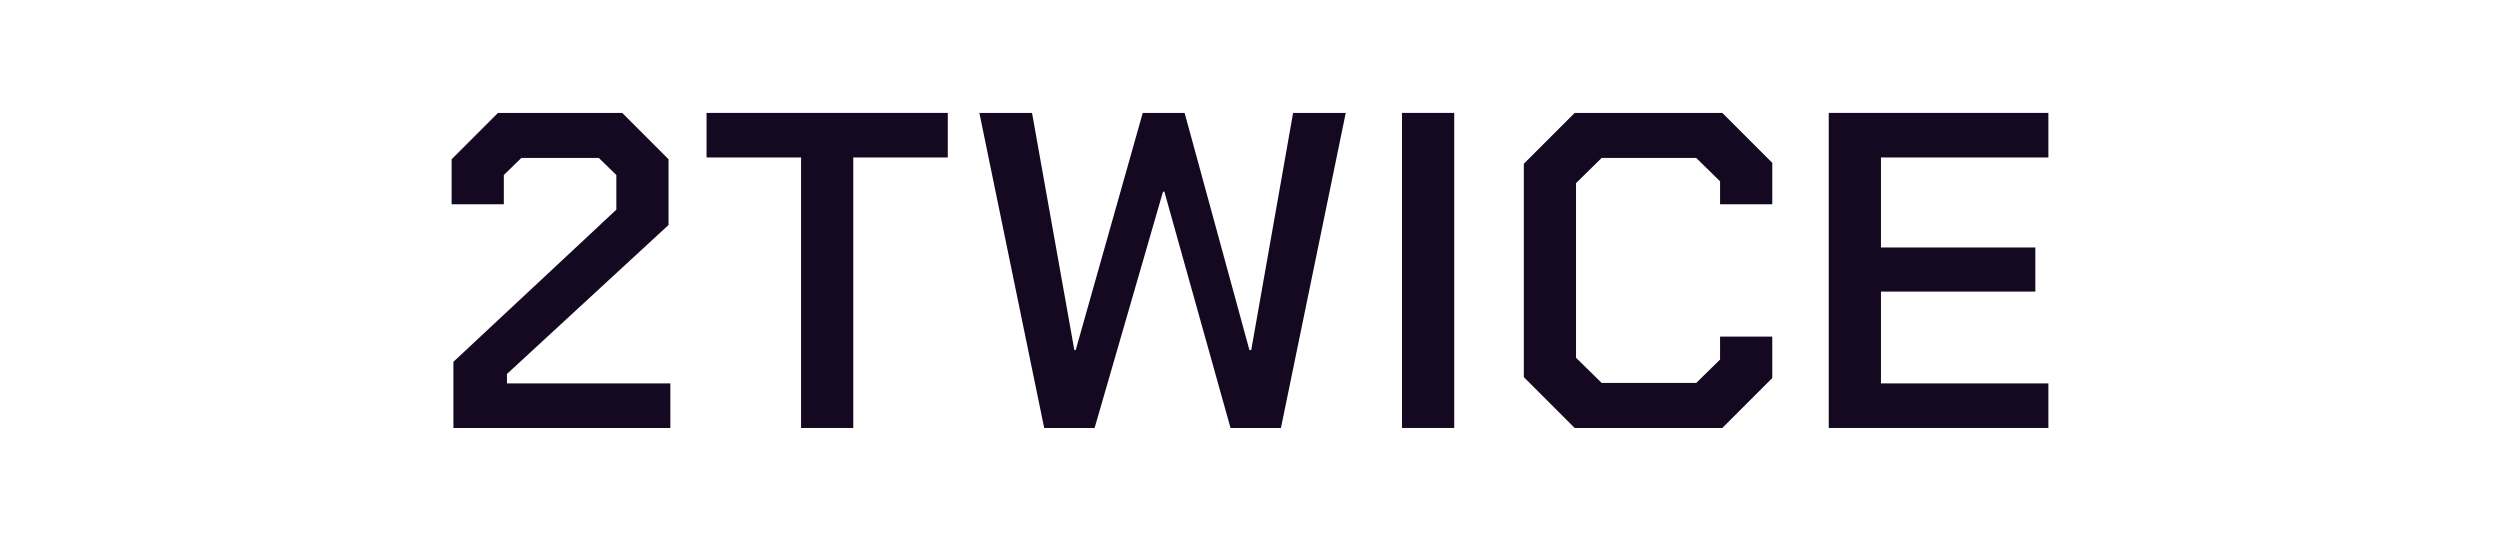 <svg width="155" height="34" viewBox="0 0 155 34" fill="none" xmlns="http://www.w3.org/2000/svg">
<path d="M113.382 7H127V9.763H116.619V15.344H126.191V18.078H116.619V23.771H127V26.534H113.382V7Z" fill="#140920"/>
<path d="M94.477 23.381V10.153L97.63 7H106.783L109.881 10.098V12.665H106.644V11.242L105.165 9.791H99.305L97.714 11.353V22.181L99.305 23.743H105.165L106.644 22.292V20.869H109.881V23.436L106.783 26.534H97.63L94.477 23.381Z" fill="#140920"/>
<path d="M86.925 7H90.162V26.534H86.925V7Z" fill="#140920"/>
<path d="M60.721 7H63.986L66.609 21.706H66.693L70.851 7H73.446L77.465 21.706H77.576L80.172 7H83.436L79.418 26.534H76.293L72.191 11.883H72.107L67.865 26.534H64.74L60.721 7Z" fill="#140920"/>
<path d="M49.666 9.763H43.806V7H58.763V9.763H52.903V26.534H49.666V9.763Z" fill="#140920"/>
<path d="M28.112 22.432L38.213 13V10.851L37.125 9.791H32.325L31.237 10.851V12.665H28V9.874L30.874 7H38.576L41.45 9.874V13.948L31.432 23.185V23.771H41.562V26.534H28.112V22.432Z" fill="#140920"/>
</svg>
